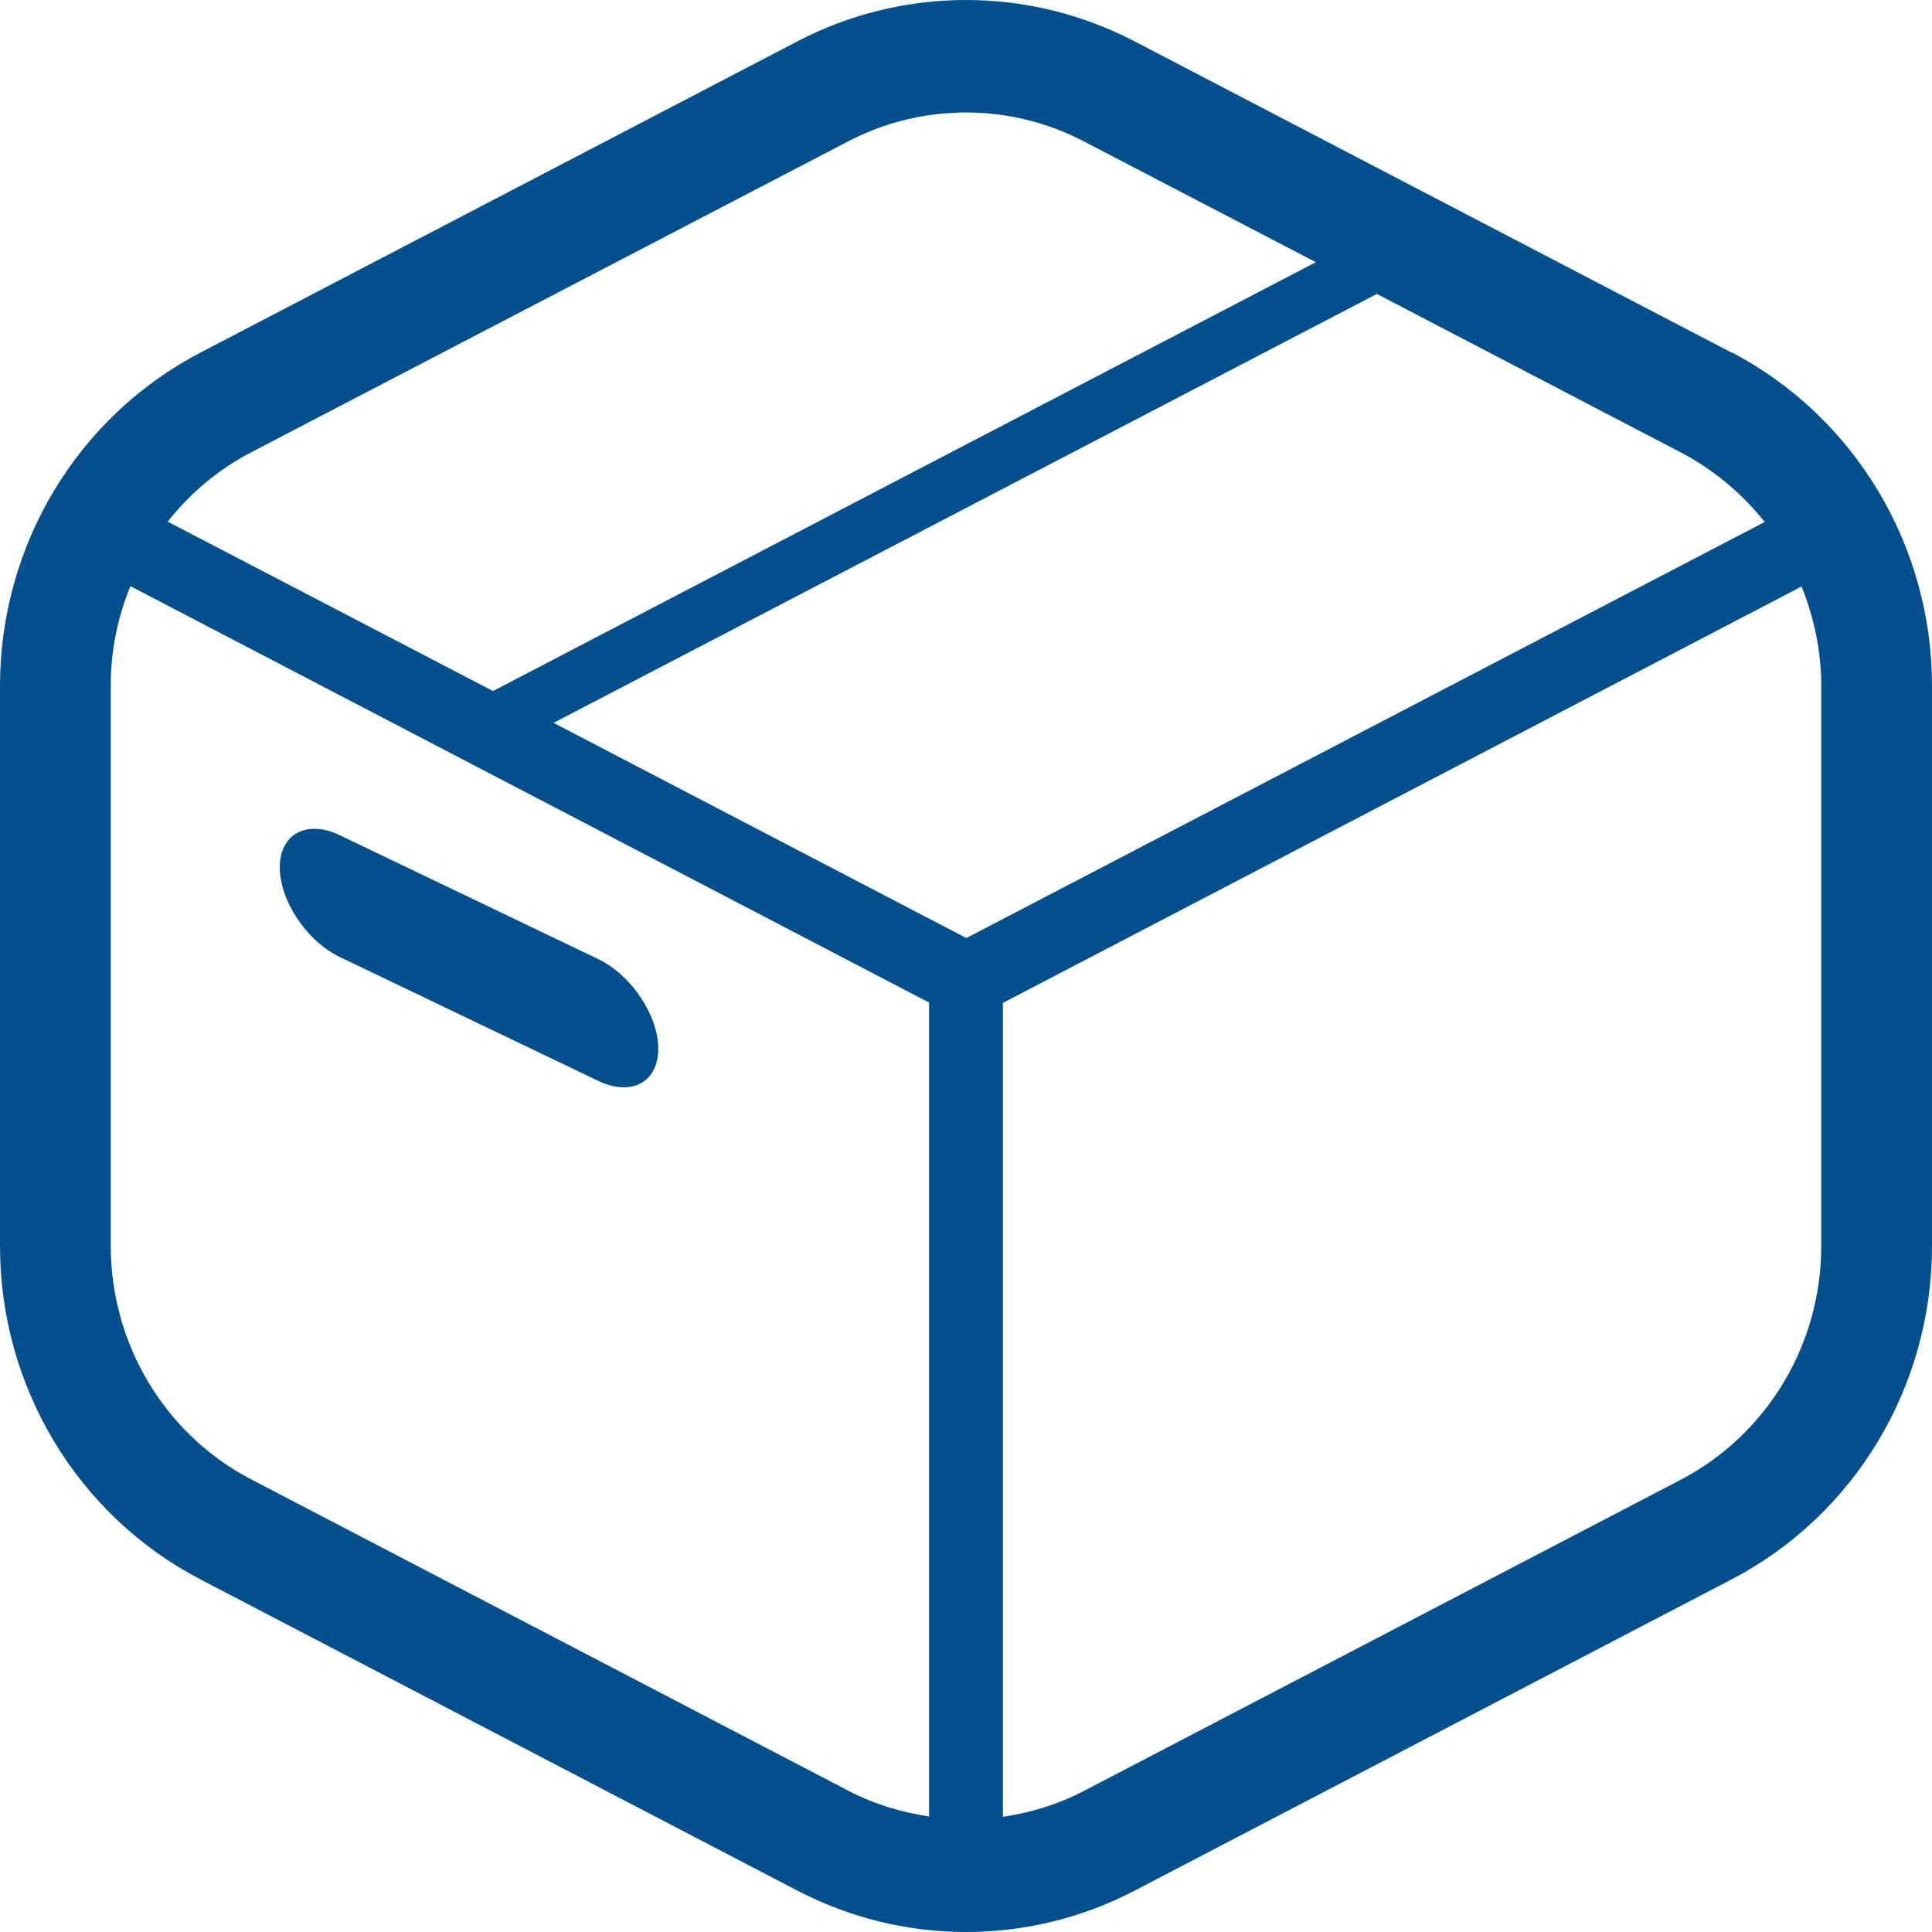 <?xml version="1.0" encoding="UTF-8"?><svg id="_レイヤー_2" xmlns="http://www.w3.org/2000/svg" width="56" height="56" viewBox="0 0 56 56"><defs><style>.cls-1{fill:#044f8d;stroke-width:0px;}</style></defs><g id="_コンテンツ"><path class="cls-1" d="M50.19,10.22L32.89,1.2c-1.54-.8-3.21-1.2-4.89-1.2s-3.36.4-4.89,1.2L5.81,10.22C2.24,12.08,0,15.81,0,19.88v16.24c0,4.07,2.24,7.8,5.81,9.66l17.3,9.02c1.54.8,3.21,1.2,4.89,1.2s3.36-.4,4.89-1.2l17.3-9.02c3.57-1.86,5.81-5.59,5.81-9.66v-16.24c0-4.07-2.24-7.8-5.81-9.67ZM7.28,13.11L24.58,4.1c1.07-.56,2.25-.84,3.42-.84s2.35.28,3.42.84l6.72,3.5-23.85,12.43h0s-9.43-4.91-9.43-4.91c.65-.82,1.46-1.51,2.42-2.01ZM26.93,52.65c-.81-.12-1.61-.36-2.35-.75l-17.3-9.02c-2.5-1.3-4.07-3.92-4.07-6.77v-16.24c0-1.01.2-1.98.57-2.88l23.15,12.07v23.59h0ZM16.05,20.95l23.86-12.43,8.82,4.6c.95.5,1.77,1.19,2.42,2.01l-23.14,12.06-11.95-6.23ZM52.79,36.12c0,2.85-1.57,5.46-4.07,6.77l-17.3,9.02c-.75.39-1.54.63-2.35.75v-23.59l23.15-12.07c.36.9.57,1.87.57,2.88v16.24h0Z"/><path class="cls-1" d="M9.85,27.74l7.49,3.59c.96.46,1.74.04,1.74-.93s-.78-2.14-1.74-2.6l-7.49-3.59c-.96-.46-1.74-.04-1.74.93s.78,2.14,1.74,2.6Z"/></g></svg>